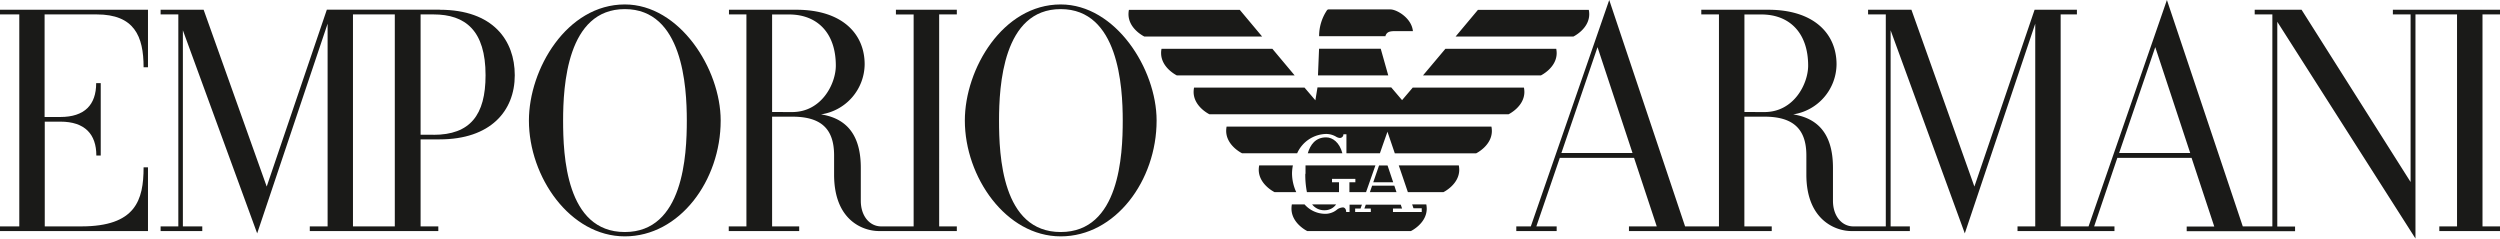 <svg id="Livello_1" data-name="Livello 1" xmlns="http://www.w3.org/2000/svg" viewBox="0 0 461.37 44.05"><defs><style>.cls-1{fill:#1a1a18;}</style></defs><path class="cls-1" d="M403.33,44.11,410,24.57l6.45,19.54Zm-69.15-7.57v-18h3.13c5.16,0,8.63,3.36,8.63,9.44,0,3.35-2.62,8.57-8.06,8.57ZM300.4,44.11l6.67-19.54,6.46,19.54ZM473.62,17.67H453.85v.86h3.27V49.46L437,17.67h-8.65v.86h3.26V57.65h-5.46l-14-41.78L397.69,57.65h-5.15V18.53h3v-.86h-7.81L376.62,50.3,365,17.67H357v.86h3.27V57.65h-6c-2.06,0-3.75-1.84-3.75-4.73V46.85c0-5-1.76-9-7.34-9.87a9.44,9.44,0,0,0,8-9.24c0-5.68-4.21-10.07-12.59-10.07H326.22v.86h3.26V57.65h-6.25l-14-41.78L294.76,57.65h-2.68v.86h7.45v-.86h-3.75L300.11,45h13.7L318,57.65h-5.13v.86h26.35v-.86h-5.05V37.4h3.7c5.08,0,7.74,2.07,7.74,7.14V48.1c0,8.39,5.4,10.41,8.29,10.41h10.81v-.86h-3.55V21.46l13.69,37.48,13-38.7V57.65h-3.27v.86h17.89v-.86h-3.75L403,45h13.7l4.19,12.68H415.8v.86h20v-.86h-3.28V19.89l25.5,40V18.53h7.67V57.65h-3.27v.86h11.24v-.86h-3.27V18.53h3.27v-.86" transform="translate(-12.25 -15.87)"/><path class="cls-1" d="M30.09,18.53c6.93,0,8.66,4,8.66,9.75h.81V17.67H12.25v.86h3.56V57.65H12.25v.86H39.56V46.75h-.81c0,6.08-1.48,10.9-11.5,10.9H20.51V38.32h2.9c4.49,0,6.62,2.31,6.62,6.25h.81V31.21H30c0,4-2.13,6.25-6.62,6.25h-2.9V18.53h9.58" transform="translate(-12.25 -15.87)"/><path class="cls-1" d="M208,58.69c-10.85,0-11.38-14.18-11.38-20.57s.72-20.57,11.38-20.57,11.45,14.23,11.45,20.57S218.87,58.69,208,58.69Zm0-42c-10.68,0-17.69,11.89-17.69,21.43,0,10.41,7.59,21.37,17.69,21.37s17.7-10.29,17.7-21.37c0-9.54-7.59-21.43-17.7-21.43" transform="translate(-12.25 -15.87)"/><path class="cls-1" d="M127.56,58.69c-10.86,0-11.39-14.18-11.39-20.57s.72-20.57,11.39-20.57S139,31.78,139,38.12s-.61,20.57-11.44,20.57Zm0-42c-10.68,0-17.7,11.89-17.7,21.43,0,10.41,7.59,21.37,17.7,21.37s17.69-10.29,17.69-21.37c0-9.54-7.59-21.43-17.69-21.43" transform="translate(-12.25 -15.87)"/><path class="cls-1" d="M154.74,36.54v-18h3.13c5.16,0,8.63,3.36,8.63,9.44,0,3.35-2.62,8.57-8.06,8.57Zm22.85-18h3.27V57.65h-6c-2.06,0-3.75-1.84-3.75-4.73V46.85c0-5-1.76-9-7.34-9.87a9.44,9.44,0,0,0,8.05-9.24c0-5.68-4.21-10.07-12.59-10.07H146.78v.86H150V57.65h-3.26v.86h13v-.86h-5V37.4h3.7c5.08,0,7.74,2,7.74,7.14V48.1c0,8.51,5.4,10.41,8.29,10.41h14.36v-.86h-3.26V18.53h3.26v-.86H177.59v.86" transform="translate(-12.25 -15.87)"/><path class="cls-1" d="M92.25,40.73H89.87V18.53h2.38c5.91,0,9.61,3,9.61,11.22,0,7.36-2.84,11-9.61,11ZM85.11,57.65H77.39V18.53h7.72V57.65Zm8.29-40H72.57L61.47,50.3,49.83,17.67H41.89v.86h3.27V57.65H41.89v.86h7.69v-.86H46V21.46L59.71,58.94l13-38.7V57.65H69.42v.86H93.14v-.86H89.87V41.59H93.4c9.33,0,13.85-5.2,13.85-11.84,0-6.42-4-12.08-13.85-12.08" transform="translate(-12.25 -15.87)"/><path class="cls-1" d="M267.9,22.61c.27-1,1-1,2.19-1H273c-.25-2.44-3-4-4.15-4H257.43c-.19,0-.29.14-.38.29a8.57,8.57,0,0,0-1.36,4.52v.13h12.2" transform="translate(-12.25 -15.87)"/><path class="cls-1" d="M241.05,17.69H220.59a4.32,4.32,0,0,0-.08.79c0,2.73,2.92,4.13,2.92,4.13h21.74l-4.12-4.92" transform="translate(-12.25 -15.87)"/><path class="cls-1" d="M247.06,24.87H226.61a3.59,3.59,0,0,0-.08.79c0,2.73,2.91,4.13,2.91,4.13h21.74l-4.12-4.92" transform="translate(-12.25 -15.87)"/><path class="cls-1" d="M305.5,17.69H285l-4.12,4.92h21.74s2.92-1.4,2.92-4.13a4.32,4.32,0,0,0-.08-.79" transform="translate(-12.25 -15.87)"/><path class="cls-1" d="M279,24.87l-4.14,4.92h21.75s2.92-1.4,2.92-4.13a4.32,4.32,0,0,0-.08-.79H279" transform="translate(-12.25 -15.87)"/><path class="cls-1" d="M238.62,39.22a4.5,4.5,0,0,0-.08.79c0,2.73,2.92,4.14,2.92,4.14h10.18A6,6,0,0,1,257,40.59a3.6,3.6,0,0,1,1.83.51,1.55,1.55,0,0,0,.59.22.65.65,0,0,0,.75-.62l0-.05h.56v3.5h6.18c.75-2.16,1.33-3.79,1.33-3.79l.06-.19,1.36,4h15s2.91-1.41,2.91-4.14a3.71,3.71,0,0,0-.08-.79H238.62" transform="translate(-12.25 -15.87)"/><path class="cls-1" d="M257,41.22c-2,0-2.94,1.38-3.4,2.93h6.38c-.52-2-1.8-2.93-3-2.93" transform="translate(-12.25 -15.87)"/><path class="cls-1" d="M253.14,47.94a16.39,16.39,0,0,0,.3,3.39h5.92V49.51h-1.29v-.63h4.31v.63h-1.1v1.82h3.07c.51-1.44,1.13-3.22,1.73-4.93h-12.9c0,.62,0,1.17,0,1.54" transform="translate(-12.25 -15.87)"/><path class="cls-1" d="M278.63,51.33s2.92-1.41,2.92-4.14a4.5,4.5,0,0,0-.08-.79H270.39c.59,1.71,1.19,3.49,1.68,4.93h6.56" transform="translate(-12.25 -15.87)"/><path class="cls-1" d="M250.84,46.4h-6.21a4.5,4.5,0,0,0-.08.79c0,2.73,2.92,4.14,2.92,4.14h4a8.42,8.42,0,0,1-.78-3.39,7.61,7.61,0,0,1,.16-1.54" transform="translate(-12.25 -15.87)"/><path class="cls-1" d="M256.7,54.67a2.55,2.55,0,0,0,2.13-1.08H254.4a2.79,2.79,0,0,0,2.3,1.08" transform="translate(-12.25 -15.87)"/><path class="cls-1" d="M274.63,54.31V55h-5.31v-.64H271l-.24-.72h-6.46c-.14.39-.24.68-.26.72h1.19V55h-2.89v-.64h1s.09-.28.25-.72h-2.28V55h-.63v-.06c0-.48-.28-.79-.59-.79a1.92,1.92,0,0,0-1.18.47,3.4,3.4,0,0,1-2.17.71A5.12,5.12,0,0,1,253,53.59h-2.34a4.26,4.26,0,0,0-.07.78c0,2.74,2.91,4.14,2.91,4.14h19.13s2.92-1.4,2.92-4.14a4.3,4.3,0,0,0-.08-.78h-2.61c.15.44.24.71.25.72h1.54" transform="translate(-12.25 -15.87)"/><polyline class="cls-1" points="254.81 8.99 254.57 8.99 243.43 8.99 243.23 13.92 256.2 13.92 254.81 8.99"/><path class="cls-1" d="M273,32l-2,2.35-2-2.35H255.39L255,34.38l-2-2.34H232.61a4.32,4.32,0,0,0-.08.79c0,2.73,2.92,4.13,2.92,4.13h55.2s2.92-1.4,2.92-4.13a4.32,4.32,0,0,0-.08-.79H273" transform="translate(-12.25 -15.87)"/><polyline class="cls-1" points="256.07 30.54 254.5 30.54 253.43 33.64 257.11 33.64 256.07 30.54"/><polyline class="cls-1" points="257.72 35.46 257.32 34.27 253.22 34.27 252.81 35.46 257.72 35.46"/></svg>